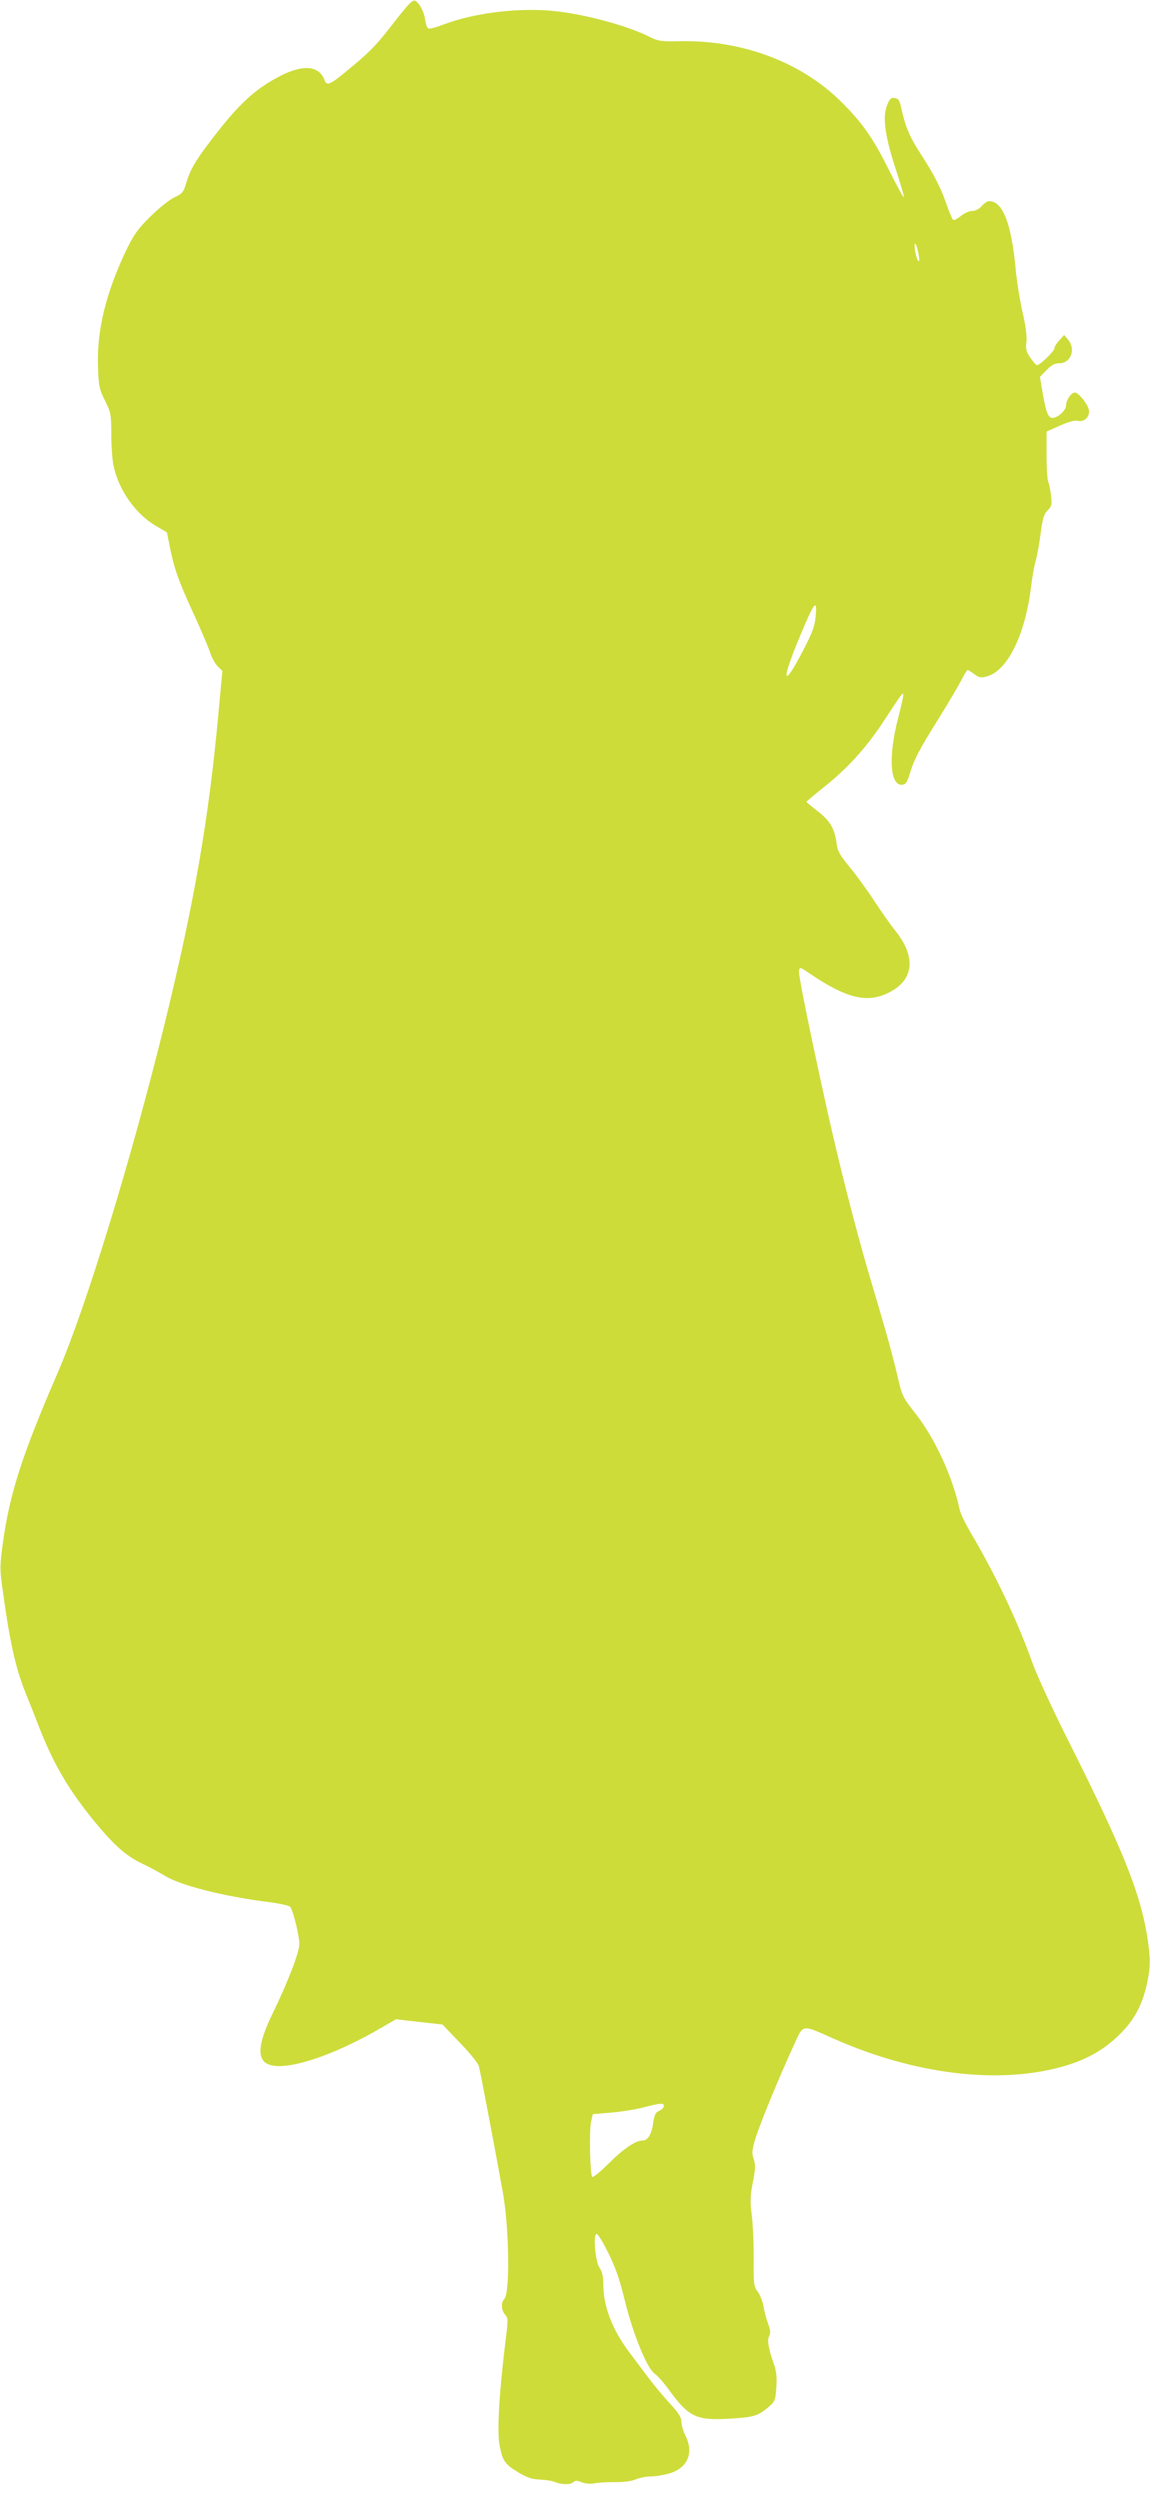 <?xml version="1.0" standalone="no"?>
<!DOCTYPE svg PUBLIC "-//W3C//DTD SVG 20010904//EN"
 "http://www.w3.org/TR/2001/REC-SVG-20010904/DTD/svg10.dtd">
<svg version="1.0" xmlns="http://www.w3.org/2000/svg"
 width="590pt" height="1280pt" viewBox="0 0 590 1280"
 preserveAspectRatio="xMidYMid meet">
<g transform="translate(0,1280) scale(0.1,-0.1)"
fill="#cddc39" stroke="none">
<path d="M2089 12773 c-14 -16 -55 -66 -91 -113 -74 -95 -107 -129 -223 -224
-83 -69 -102 -77 -112 -48 -27 76 -109 84 -228 23 -135 -70 -218 -149 -367
-346 -70 -93 -95 -138 -113 -198 -15 -51 -20 -58 -63 -78 -26 -13 -81 -57
-123 -99 -63 -62 -84 -92 -122 -170 -105 -221 -152 -412 -145 -599 3 -96 6
-113 36 -173 30 -61 32 -72 32 -171 0 -58 5 -130 11 -159 26 -127 113 -250
218 -311 l56 -33 17 -85 c22 -107 46 -172 123 -339 34 -74 70 -159 80 -188 9
-29 28 -63 41 -75 l23 -22 -20 -215 c-50 -548 -125 -978 -279 -1605 -172 -696
-400 -1440 -545 -1775 -181 -418 -246 -619 -280 -869 -15 -106 -16 -137 -5
-215 38 -284 68 -423 121 -554 17 -42 47 -117 66 -167 76 -197 158 -336 294
-500 98 -118 159 -171 239 -208 36 -17 85 -44 110 -59 82 -52 308 -109 543
-138 53 -7 101 -18 104 -24 16 -24 47 -153 46 -191 0 -43 -60 -196 -136 -353
-77 -157 -83 -239 -20 -263 90 -35 337 47 584 193 l67 39 119 -14 119 -13 89
-93 c50 -51 93 -105 97 -119 10 -35 93 -478 125 -657 31 -183 35 -507 6 -536
-18 -18 -16 -59 4 -81 16 -17 16 -27 0 -151 -31 -256 -42 -451 -28 -520 16
-80 27 -95 97 -137 44 -26 70 -35 108 -36 28 -1 64 -6 79 -13 36 -14 80 -14
94 0 9 9 19 9 42 -1 19 -7 45 -10 68 -5 21 4 68 6 105 6 40 -1 81 4 104 14 20
8 55 15 78 15 23 0 65 7 93 15 96 28 128 106 83 195 -11 22 -20 53 -20 69 0
23 -14 46 -58 93 -32 35 -80 92 -107 128 -27 36 -71 94 -97 129 -91 119 -138
240 -138 354 0 41 -6 66 -19 85 -22 30 -34 169 -16 174 6 2 33 -42 60 -97 37
-74 59 -137 84 -240 42 -173 113 -349 154 -379 16 -11 51 -51 77 -88 99 -135
139 -153 312 -142 118 7 142 14 196 61 30 26 34 34 38 98 4 46 0 82 -9 110
-31 86 -39 132 -28 153 9 16 7 31 -5 64 -9 24 -20 64 -24 91 -5 26 -18 59 -30
74 -19 25 -21 39 -20 157 1 72 -3 174 -9 226 -10 79 -9 107 5 177 13 66 14 89
4 118 -10 30 -9 46 9 105 24 78 125 323 195 474 54 116 34 113 218 32 403
-176 822 -228 1147 -141 128 34 222 86 303 166 80 78 122 158 146 280 13 70
14 95 4 179 -31 241 -118 464 -402 1030 -83 164 -169 350 -194 420 -77 215
-185 442 -316 665 -26 44 -51 96 -55 115 -35 167 -128 369 -230 497 -62 79
-66 87 -89 190 -14 59 -41 162 -60 228 -19 66 -60 206 -91 310 -64 219 -146
540 -205 805 -84 378 -151 705 -148 727 3 23 4 23 55 -12 185 -125 290 -152
398 -101 137 64 151 186 36 326 -20 25 -66 90 -102 145 -36 55 -93 134 -127
175 -49 59 -63 83 -67 120 -10 77 -34 118 -97 166 -32 25 -58 47 -58 48 0 2
40 36 89 75 119 94 218 203 302 331 94 143 100 152 105 147 3 -2 -9 -58 -26
-123 -52 -200 -42 -352 23 -342 16 2 25 16 37 58 22 72 45 117 150 285 48 77
99 164 114 193 14 28 29 52 32 52 2 0 18 -10 34 -22 26 -19 34 -20 69 -10 102
31 191 212 221 452 6 52 17 115 25 140 7 25 18 88 25 140 10 76 17 99 36 117
20 20 22 29 17 75 -3 29 -10 61 -14 70 -5 9 -9 71 -9 137 l0 121 67 30 c45 20
76 29 93 25 35 -8 65 24 56 59 -8 31 -53 86 -71 86 -19 0 -45 -39 -45 -66 0
-25 -43 -64 -70 -64 -22 0 -34 32 -51 134 l-13 76 34 35 c25 26 42 35 66 35
59 0 85 73 44 121 l-20 24 -25 -28 c-14 -15 -25 -34 -25 -41 0 -14 -74 -86
-89 -86 -4 0 -20 17 -34 38 -21 30 -25 45 -20 82 3 29 -4 84 -21 155 -13 61
-30 162 -35 225 -22 228 -66 340 -135 340 -9 0 -26 -11 -38 -25 -13 -15 -32
-25 -49 -25 -15 0 -41 -12 -58 -26 -17 -14 -35 -23 -39 -20 -5 3 -19 36 -32
73 -29 87 -64 156 -138 270 -55 85 -77 139 -98 238 -7 31 -14 41 -32 43 -18 3
-26 -4 -38 -35 -25 -58 -13 -154 40 -318 25 -77 46 -147 46 -155 0 -8 -34 53
-75 135 -82 166 -138 246 -247 354 -203 202 -506 316 -823 310 -100 -2 -114 0
-160 23 -104 53 -310 110 -465 129 -185 23 -421 -4 -584 -65 -39 -15 -75 -25
-82 -22 -6 2 -14 23 -17 47 -5 40 -32 89 -53 96 -6 2 -21 -9 -35 -24z m2616
-1278 c5 -27 4 -37 -3 -30 -5 6 -12 30 -16 55 -7 55 9 34 19 -25z m-528 -1854
c-4 -47 -18 -84 -63 -170 -103 -199 -116 -167 -23 57 80 193 96 213 86 113z
m-777 -7624 c0 -8 -11 -19 -24 -25 -19 -8 -25 -21 -31 -64 -8 -56 -27 -88 -54
-88 -36 0 -99 -43 -173 -117 -42 -42 -81 -74 -85 -69 -11 11 -16 233 -6 281
l9 40 94 8 c51 4 125 16 164 26 87 23 106 25 106 8z"/>
</g>
</svg>
